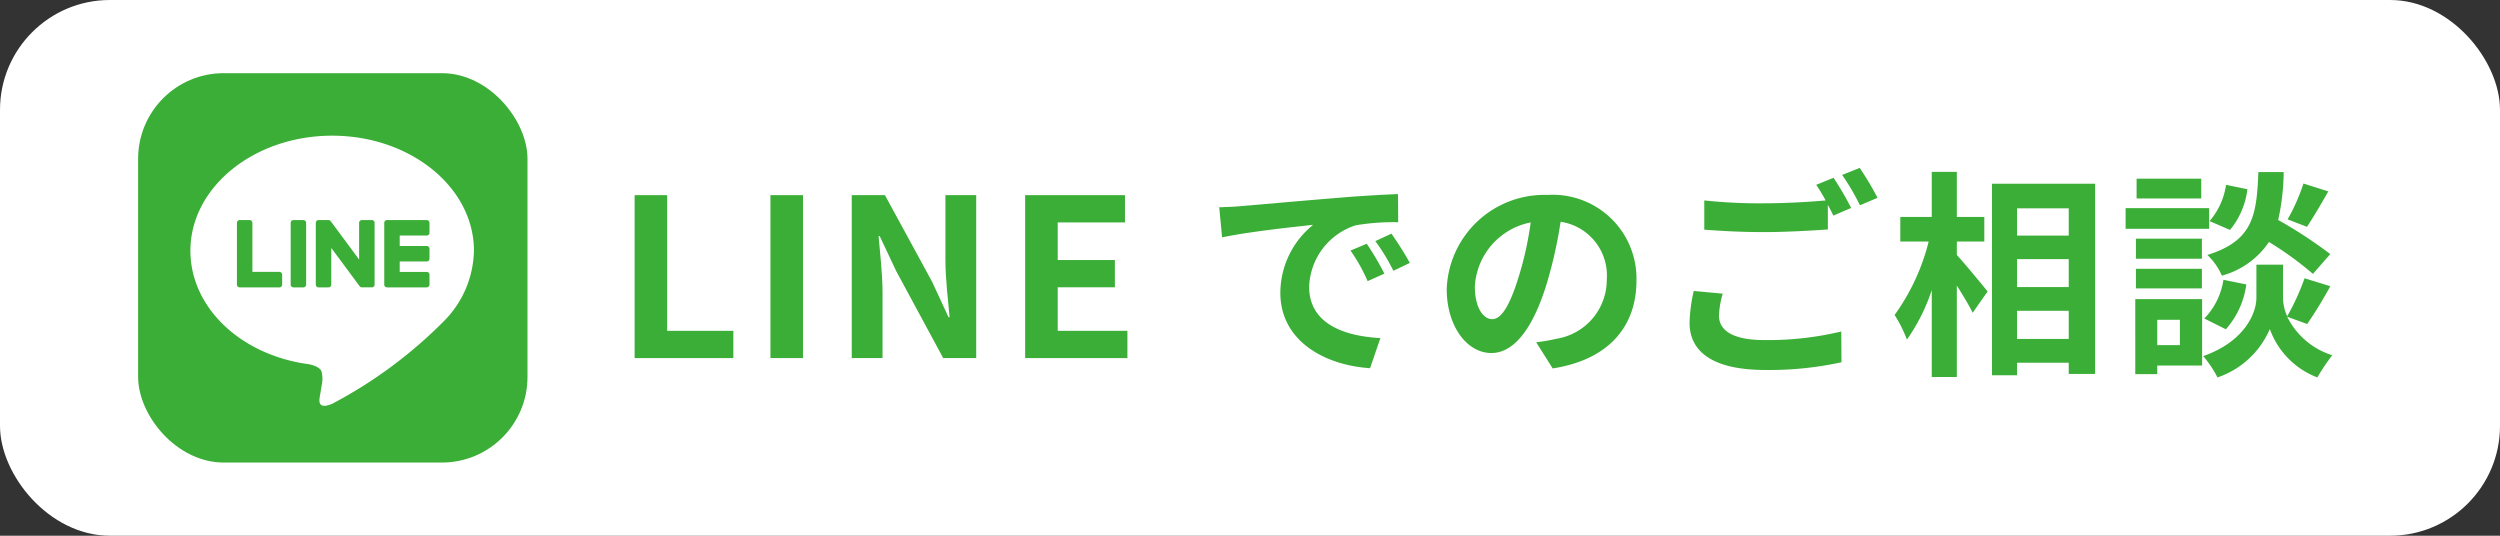 <svg xmlns="http://www.w3.org/2000/svg" viewBox="0 0 182 39">
  <rect x="0" y="0" width="182" height="39" fill="#333333" stroke="none"/>
  <defs>
    <style>
      .cls-1 {
        fill: #fff;
      }

      .cls-2 {
        fill: #3aae36;
      }
    </style>
  </defs>
  <g id="レイヤー_2" data-name="レイヤー 2">
    <g id="作業">
      <g>
        <rect class="cls-1" width="182" height="39" rx="8"/>
        <g>
          <path class="cls-2" d="M46.2,14.208h2.369v9.876h4.818v1.985H46.2Z"/>
          <path class="cls-2" d="M56.088,14.208H58.457V26.068H56.088Z"/>
          <path class="cls-2" d="M62.007,14.208h2.417L67.866,20.53l1.185,2.561h.08c-.112-1.232-.304-2.801-.304-4.146v-4.738h2.241V26.068H68.666L65.241,19.73,64.04,17.185h-.08c.112,1.28.288,2.769.288,4.13v4.754H62.007Z"/>
          <path class="cls-2" d="M74.631,14.208h7.267v1.985H77.001V18.93h4.162v1.985H77.001v3.169h5.074v1.985H74.631Z"/>
          <path class="cls-2" d="M90.328,15.008c1.345-.112,3.986-.352,6.915-.592,1.648-.144,3.393-.24,4.53-.288l.016,2.049a16.628,16.628,0,0,0-3.089.224,4.865,4.865,0,0,0-3.393,4.482c0,2.641,2.465,3.586,5.186,3.729L99.74,26.805c-3.361-.224-6.531-2.017-6.531-5.49a6.404,6.404,0,0,1,2.385-4.946c-1.504.16-4.769.512-6.626.912l-.208-2.193C89.399,15.072,90.024,15.04,90.328,15.008Zm10.453,4.914-1.217.544a12.33,12.33,0,0,0-1.249-2.225L99.5,17.745A19.845,19.845,0,0,1,100.78,19.922Zm1.856-.784-1.2.576a14.075,14.075,0,0,0-1.312-2.161l1.169-.544A23.948,23.948,0,0,1,102.637,19.138Z"/>
          <path class="cls-2" d="M113.035,26.821,111.834,24.916a12.327,12.327,0,0,0,1.489-.256,4.344,4.344,0,0,0,3.65-4.29,3.957,3.957,0,0,0-3.361-4.226,32.422,32.422,0,0,1-.96,4.338c-.961,3.233-2.337,5.218-4.082,5.218-1.777,0-3.249-1.953-3.249-4.658a7.112,7.112,0,0,1,7.347-6.851,6.095,6.095,0,0,1,6.466,6.242C119.133,23.811,117.068,26.197,113.035,26.821Zm-4.402-3.585c.672,0,1.296-1.008,1.953-3.169a23.991,23.991,0,0,0,.848-3.874,5.039,5.039,0,0,0-4.065,4.642C107.368,22.451,108.008,23.235,108.633,23.235Z"/>
          <path class="cls-2" d="M125.144,22.995c0,1.04.977,1.761,3.282,1.761a22.804,22.804,0,0,0,5.618-.624l.016,2.241a24.549,24.549,0,0,1-5.554.56C124.84,26.933,123,25.7,123,23.491a11.675,11.675,0,0,1,.304-2.305l2.113.192A5.995,5.995,0,0,0,125.144,22.995Zm9.62-7.859-1.296.56c-.112-.24-.256-.512-.4-.784v1.793c-1.12.08-3.105.192-4.626.192-1.681,0-3.073-.08-4.37-.176V14.592a37.571,37.571,0,0,0,4.354.208c1.52,0,3.249-.096,4.481-.208a11.798,11.798,0,0,0-.688-1.137l1.264-.512A23.602,23.602,0,0,1,134.764,15.136Zm1.921-.736-1.281.544a16.949,16.949,0,0,0-1.296-2.209l1.28-.512A22.799,22.799,0,0,1,136.685,14.4Z"/>
          <path class="cls-2" d="M142.457,18.561c.561.608,1.921,2.257,2.241,2.657l-1.088,1.553c-.24-.512-.705-1.264-1.153-1.985v6.659h-1.825V21.122a13.722,13.722,0,0,1-1.809,3.602,9.384,9.384,0,0,0-.896-1.793,15.575,15.575,0,0,0,2.481-5.346h-2.065V15.792h2.289V12.511h1.825v3.281h2.001V17.585h-2.001Zm10.068-5.186V27.221H150.604v-.816h-3.762v.912h-1.825V13.375Zm-5.683,1.793v1.985h3.762V15.168Zm0,3.697v2.033h3.762V18.866Zm3.762,5.81V22.627h-3.762v2.049Z"/>
          <path class="cls-2" d="M160.826,16.657h-6.082V15.152h6.082Zm-.512,9.956h-3.266v.624h-1.6V21.779h4.866Zm-.016-7.779h-4.802V17.377h4.802Zm-4.802.736h4.802v1.425h-4.802Zm4.754-5.122h-4.706V13.007h4.706Zm-3.202,8.835V25.124h1.649V23.283Zm9.46-.224a5.469,5.469,0,0,0,3.281,2.801,15.079,15.079,0,0,0-1.088,1.617,5.923,5.923,0,0,1-3.458-3.521,6.379,6.379,0,0,1-3.81,3.521,7.976,7.976,0,0,0-1.04-1.553c3.057-1.073,3.873-3.169,3.873-4.242V19.266h1.937v2.417a3.449,3.449,0,0,0,.304,1.345,17.295,17.295,0,0,0,1.265-2.769l1.873.576a30.771,30.771,0,0,1-1.681,2.753Zm-6.035.128a5.115,5.115,0,0,0,1.393-2.817l1.665.336a6.116,6.116,0,0,1-1.489,3.265Zm7.907-3.249a23.922,23.922,0,0,0-3.201-2.321,6.027,6.027,0,0,1-3.425,2.449,4.659,4.659,0,0,0-1.057-1.505c3.33-1.04,3.585-2.865,3.714-6.034h1.841a16.927,16.927,0,0,1-.4,3.489,33.264,33.264,0,0,1,3.793,2.481Zm-4.77-6.162a5.709,5.709,0,0,1-1.265,2.961l-1.489-.64a5.182,5.182,0,0,0,1.201-2.641Zm5.89.16c-.528.928-1.105,1.905-1.553,2.577l-1.408-.544a14.076,14.076,0,0,0,1.152-2.609Z"/>
        </g>
        <g id="FULL_COLOR_ICON" data-name="FULL COLOR ICON">
          <rect class="cls-2" x="10.055" y="5.327" width="28.346" height="28.346" rx="6.23"/>
          <g id="TYPE_A" data-name="TYPE A">
            <g>
              <path class="cls-1" d="M34.503,18.253c0-4.618-4.63-8.375-10.321-8.375S13.862,13.635,13.862,18.253c0,4.14,3.672,7.608,8.631,8.263.336.072.794.222.909.509a2.12,2.12,0,0,1,.033.933s-.121.728-.147.883c-.045.261-.207,1.02.894.556a33.32,33.32,0,0,0,8.109-5.992h-.001a7.452,7.452,0,0,0,2.212-5.153"/>
              <g>
                <path class="cls-2" d="M22.086,16.022h-.724a.201.201,0,0,0-.201.201V20.72a.201.201,0,0,0,.201.201h.724a.201.201,0,0,0,.201-.201v-4.497a.201.201,0,0,0-.201-.201"/>
                <path class="cls-2" d="M27.069,16.022h-.724a.201.201,0,0,0-.201.201v2.672l-2.061-2.783-.016-.02-.001-.001-.012-.012-.004-.003-.011-.009-.005-.004-.01-.007-.006-.004-.011-.006L24,16.041l-.011-.005-.007-.002-.012-.004-.007-.002-.011-.003-.009-.001-.011-.001-.01-.001-.007,0h-.724a.201.201,0,0,0-.201.201V20.72a.201.201,0,0,0,.201.201h.724a.201.201,0,0,0,.201-.201V18.049L26.18,20.835a.2.2,0,0,0,.051.05l.002.002.012.007.006.003.01.005.01.004.006.002.014.004.003.001a.196.196,0,0,0,.051.007h.724a.201.201,0,0,0,.201-.201v-4.497a.201.201,0,0,0-.201-.201"/>
                <path class="cls-2" d="M20.341,19.794h-1.967V16.223a.201.201,0,0,0-.201-.201h-.724a.201.201,0,0,0-.201.201V20.72a.2.2,0,0,0,.056.139l.003.003.003.003a.199.199,0,0,0,.139.056h2.892a.201.201,0,0,0,.201-.201v-.724a.201.201,0,0,0-.201-.201"/>
                <path class="cls-2" d="M31.066,17.148a.201.201,0,0,0,.201-.201v-.724a.201.201,0,0,0-.201-.201H28.174a.2.2,0,0,0-.14.057l-.002.002-.003.004a.2.2,0,0,0-.056.139V20.72a.199.199,0,0,0,.056.139l.003.003.003.003a.2.2,0,0,0,.139.056h2.892a.201.201,0,0,0,.201-.201v-.724a.201.201,0,0,0-.201-.201H29.099v-.76h1.967a.201.201,0,0,0,.201-.201v-.724a.201.201,0,0,0-.201-.201H29.099v-.76Z"/>
              </g>
            </g>
          </g>
        </g>
      </g>
    </g>
  </g>
</svg>
